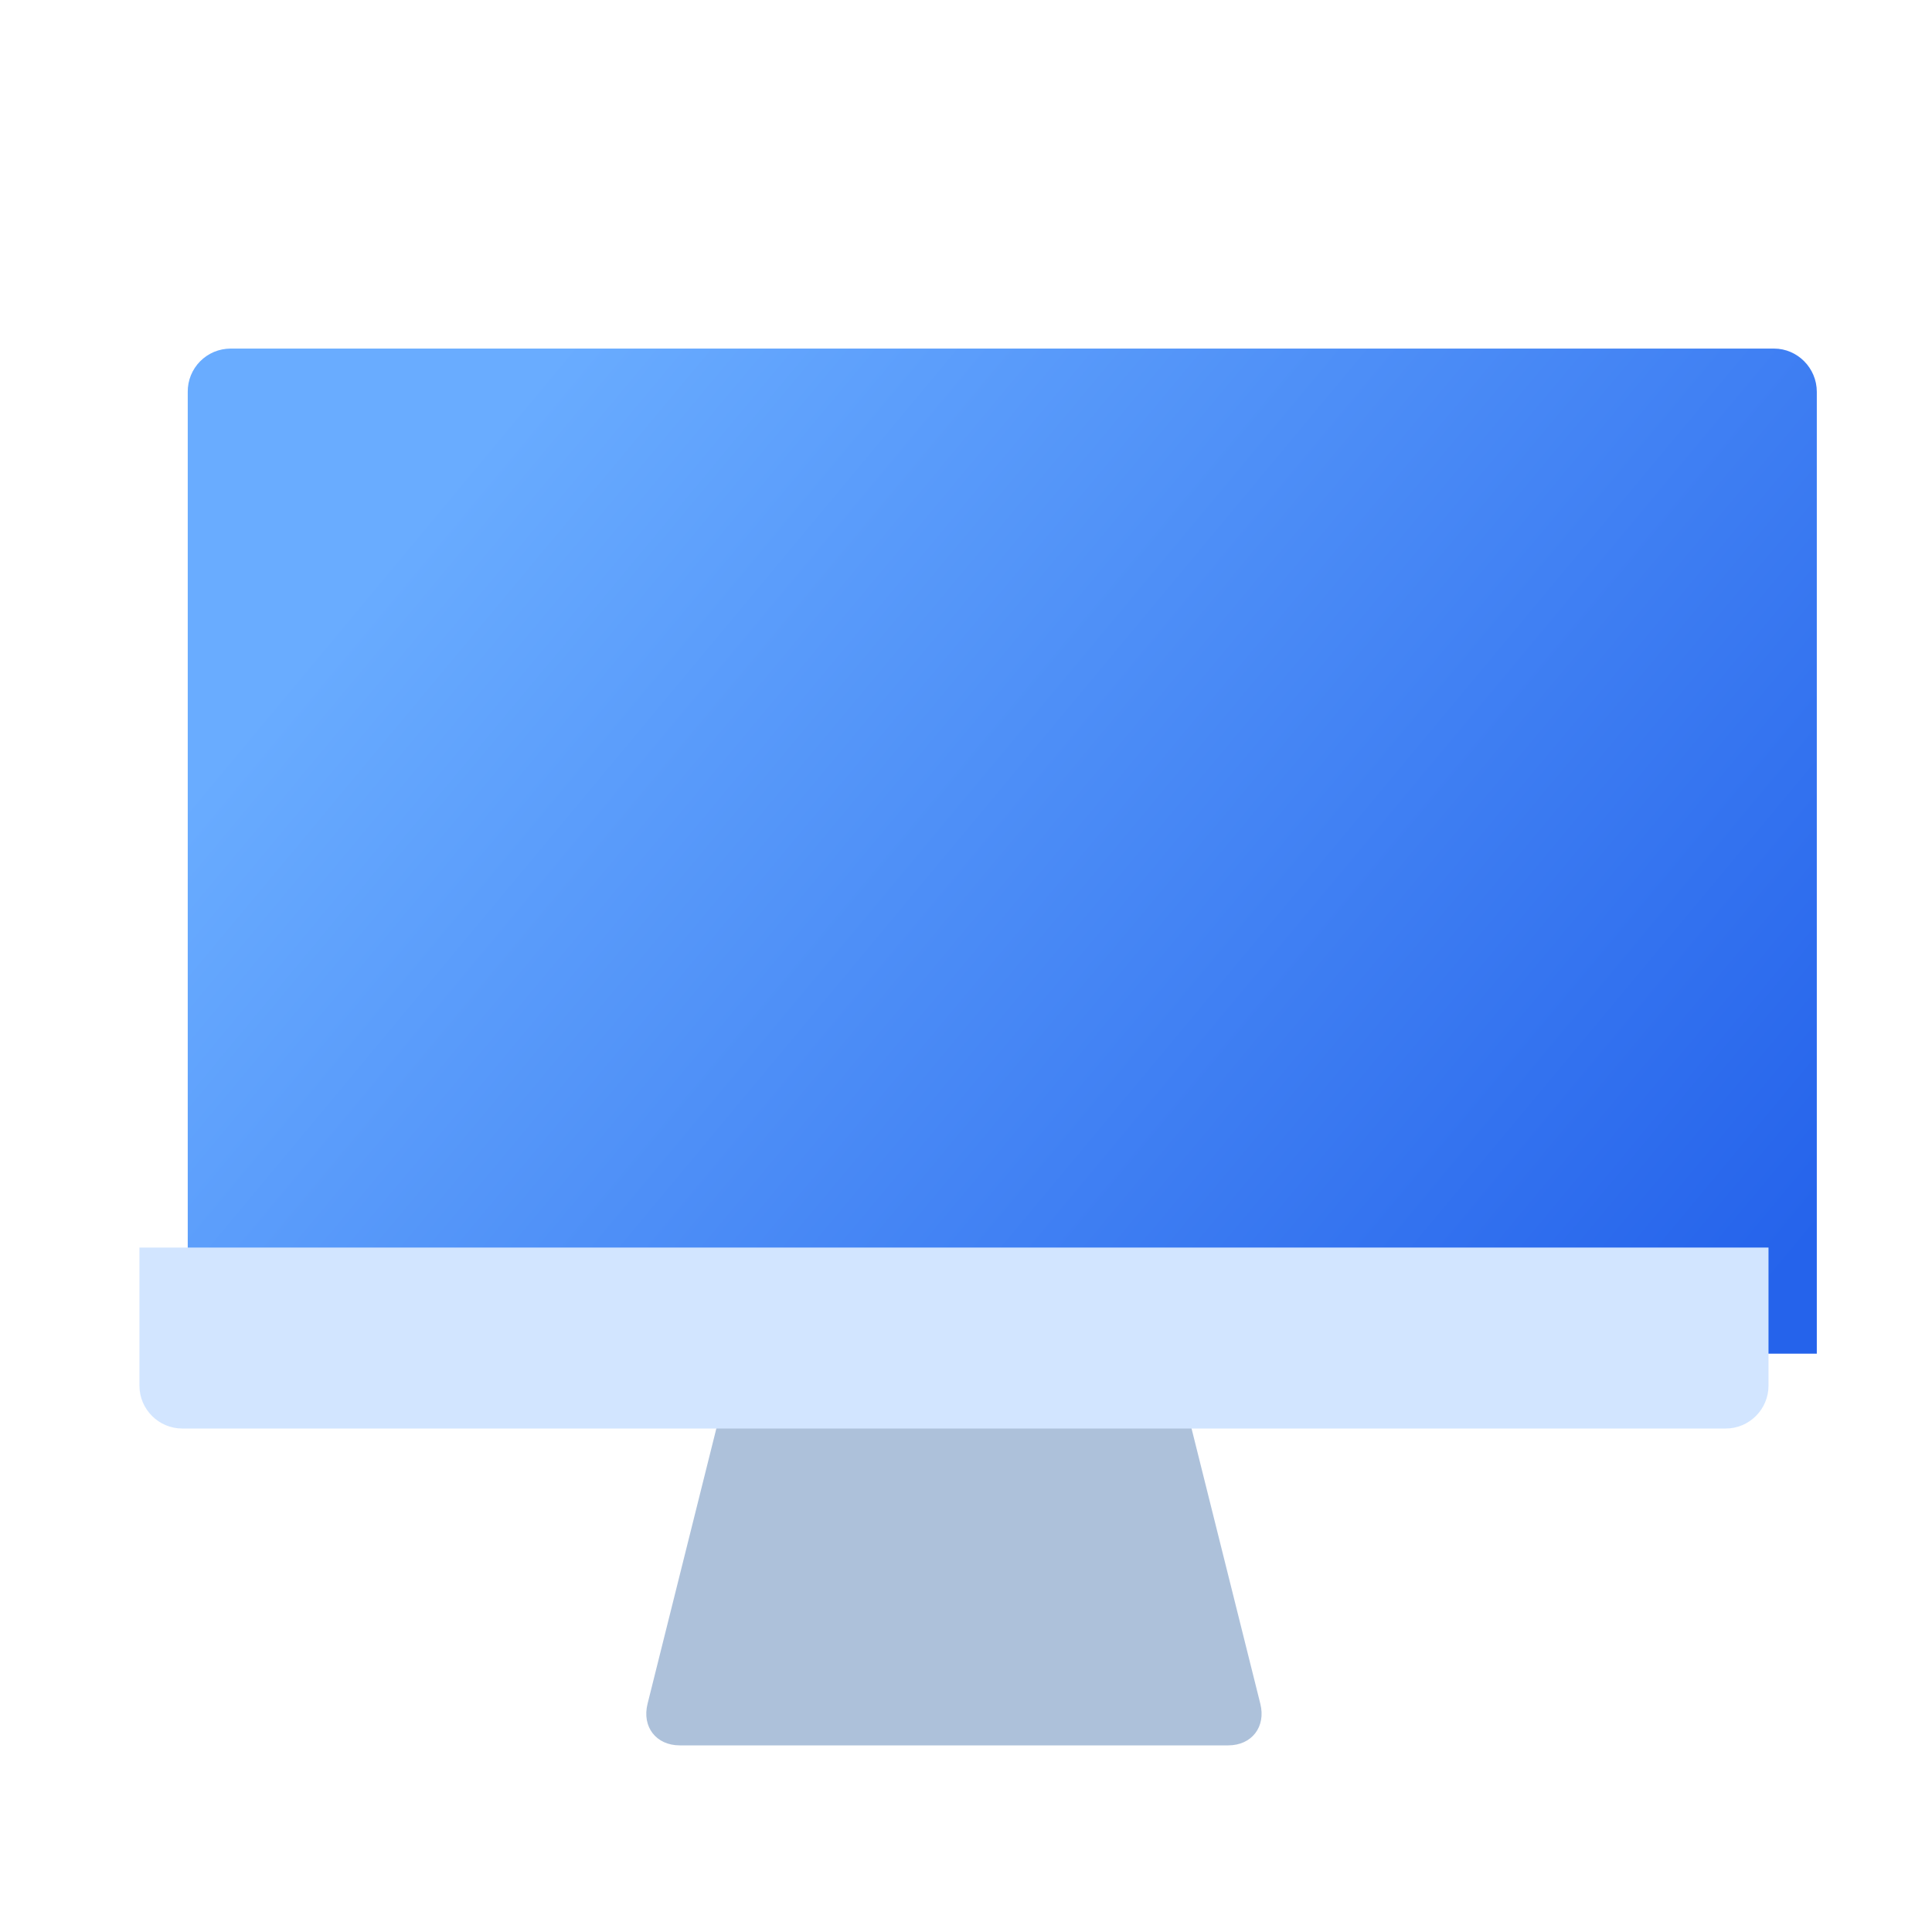 <svg width="40" height="40" viewBox="0 0 40 40" fill="none" xmlns="http://www.w3.org/2000/svg">
<g id="pc-Laptop" clip-path="url(#clip0_704_3472)">
<g id="Group 198">
<g id="Group 143">
<path id="Vector" d="M15.066 28.64H24.436L26.094 35.276C26.212 35.751 25.917 36.136 25.429 36.136H14.073C13.586 36.136 13.287 35.754 13.407 35.275L15.065 28.64H15.066Z" fill="#ADC1DA"/>
<g id="Vector_2" filter="url(#filter0_i_704_3472)">
<path d="M2.887 26.027H36.615V6.112C36.615 5.618 36.213 5.217 35.73 5.217H3.772C3.655 5.218 3.539 5.241 3.431 5.286C3.323 5.332 3.225 5.398 3.143 5.481C3.061 5.564 2.996 5.663 2.952 5.771C2.908 5.879 2.886 5.995 2.887 6.112V26.027Z" fill="url(#paint0_linear_704_3472)"/>
</g>
<path id="Vector_3" d="M2.887 28.689C2.887 29.18 3.289 29.576 3.772 29.576H35.73C36.218 29.576 36.615 29.176 36.615 28.689V25.829H2.887V28.689Z" fill="#D2E5FF"/>
</g>
</g>
</g>
<defs>
<filter id="filter0_i_704_3472" x="2.887" y="5.217" width="34.728" height="22.809" filterUnits="userSpaceOnUse" color-interpolation-filters="sRGB">
<feFlood flood-opacity="0" result="BackgroundImageFix"/>
<feBlend mode="normal" in="SourceGraphic" in2="BackgroundImageFix" result="shape"/>
<feColorMatrix in="SourceAlpha" type="matrix" values="0 0 0 0 0 0 0 0 0 0 0 0 0 0 0 0 0 0 127 0" result="hardAlpha"/>
<feOffset dx="1" dy="2"/>
<feGaussianBlur stdDeviation="2"/>
<feComposite in2="hardAlpha" operator="arithmetic" k2="-1" k3="1"/>
<feColorMatrix type="matrix" values="0 0 0 0 0.423 0 0 0 0 0.548 0 0 0 0 1 0 0 0 0.35 0"/>
<feBlend mode="normal" in2="shape" result="effect1_innerShadow_704_3472"/>
</filter>
<linearGradient id="paint0_linear_704_3472" x1="4.761" y1="12.256" x2="29.136" y2="32.558" gradientUnits="userSpaceOnUse">
<stop stop-color="#69ACFF"/>
<stop offset="1" stop-color="#2563EB"/>
</linearGradient>
<clipPath id="clip0_704_3472">
<rect width="40" height="40" fill="white"/>
</clipPath>
</defs>
</svg>
